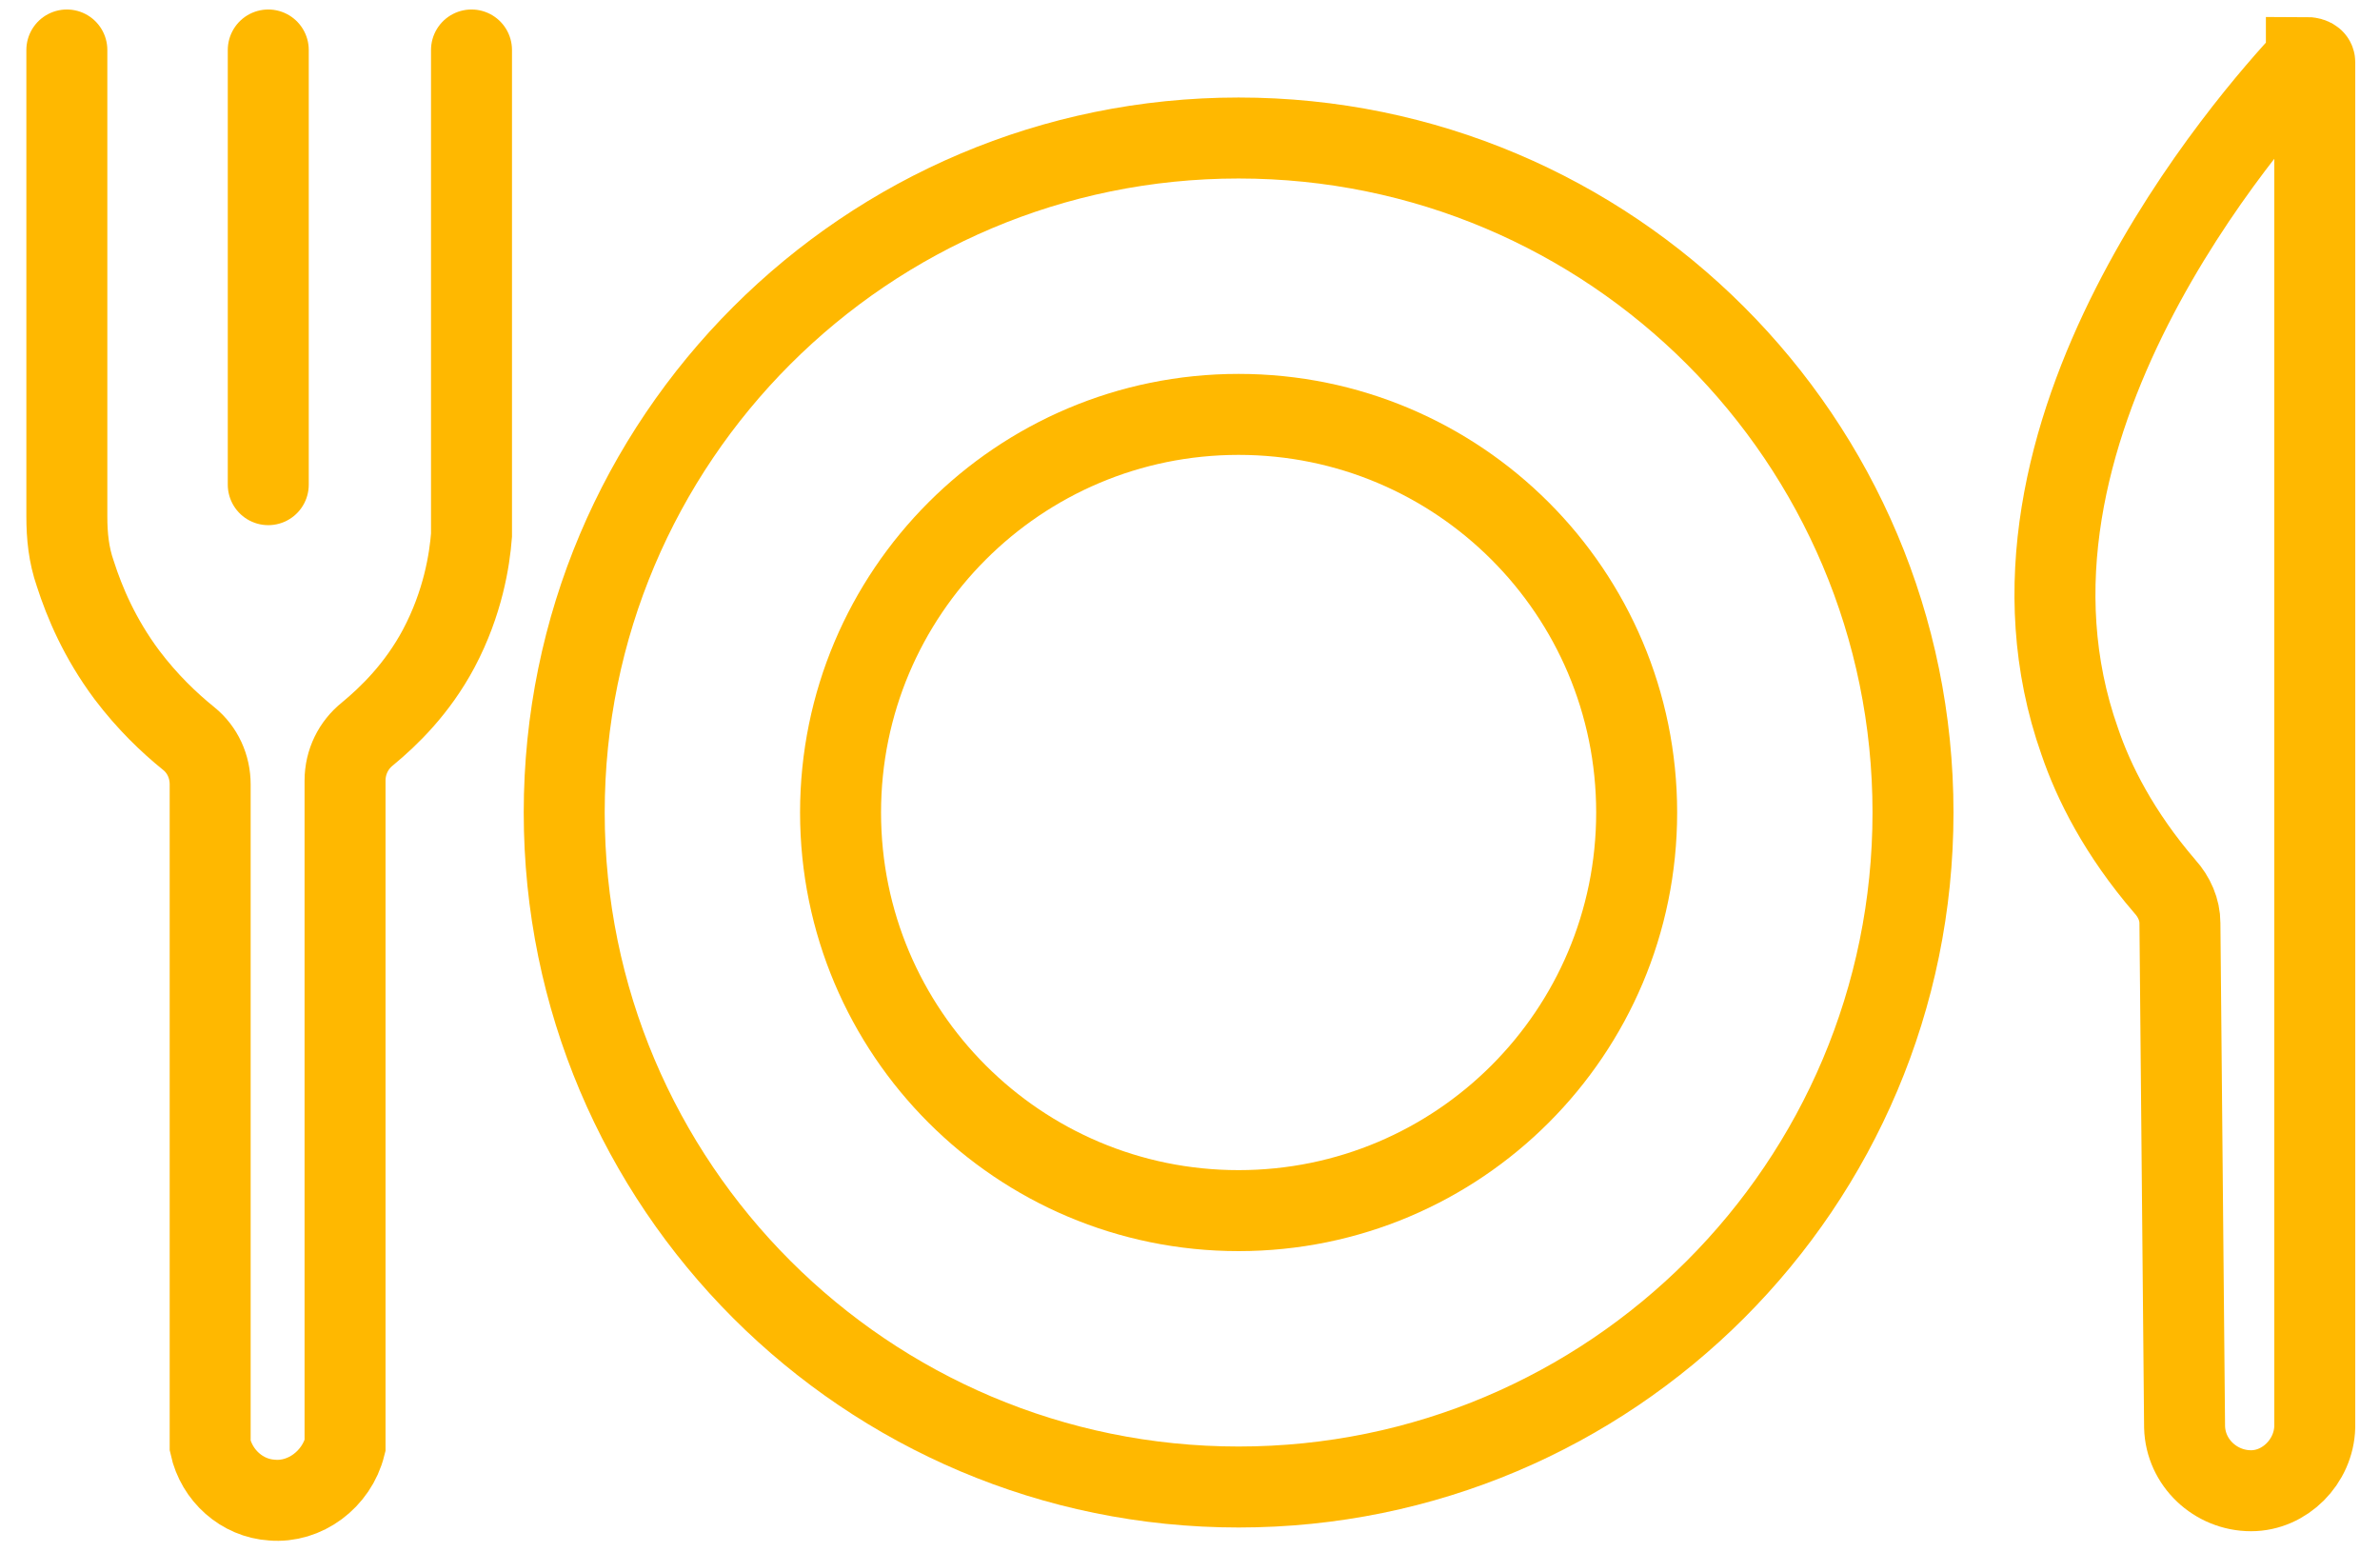 <svg width="46" height="30" viewBox="0 0 46 30" fill="none" xmlns="http://www.w3.org/2000/svg">
<path d="M1.292 0.966V9.981C1.292 10.361 1.329 10.723 1.455 11.085C1.636 11.647 1.926 12.335 2.451 13.04C2.849 13.566 3.266 13.964 3.646 14.271C3.917 14.489 4.062 14.815 4.062 15.159V27.939C4.189 28.518 4.678 28.953 5.257 28.989C5.891 29.044 6.506 28.591 6.669 27.939V15.086C6.669 14.724 6.832 14.398 7.104 14.181C7.52 13.837 8.063 13.312 8.479 12.534C8.95 11.647 9.077 10.814 9.113 10.343V0.966" stroke="#FFB800" stroke-width="1.565" stroke-miterlimit="10" stroke-linecap="round"/>
<path d="M5.185 0.966V9.366" stroke="#FFB800" stroke-width="1.565" stroke-miterlimit="10" stroke-linecap="round"/>
<path d="M44.577 1.111C44.577 1.111 44.739 1.111 44.739 1.201V27.577C44.721 28.247 44.16 28.808 43.508 28.808C42.821 28.808 42.241 28.265 42.223 27.577L42.133 17.838C42.133 17.584 42.024 17.331 41.843 17.132C40.956 16.1 40.467 15.122 40.196 14.326C38.096 8.388 43.527 2.251 44.577 1.129V1.111Z" stroke="#FFB800" stroke-width="1.565" stroke-miterlimit="10" stroke-linecap="round"/>
<path d="M23.939 28.736C31.138 28.736 36.974 22.9 36.974 15.702C36.974 8.503 31.138 2.667 23.939 2.667C16.741 2.667 10.905 8.503 10.905 15.702C10.905 22.9 16.741 28.736 23.939 28.736Z" stroke="#FFB800" stroke-width="1.565" stroke-miterlimit="10" stroke-linecap="round"/>
<path d="M23.939 23.395C28.189 23.395 31.633 19.951 31.633 15.702C31.633 11.452 28.189 8.008 23.939 8.008C19.69 8.008 16.246 11.452 16.246 15.702C16.246 19.951 19.69 23.395 23.939 23.395Z" stroke="#FFB800" stroke-width="1.565" stroke-miterlimit="10" stroke-linecap="round"/>
</svg>
